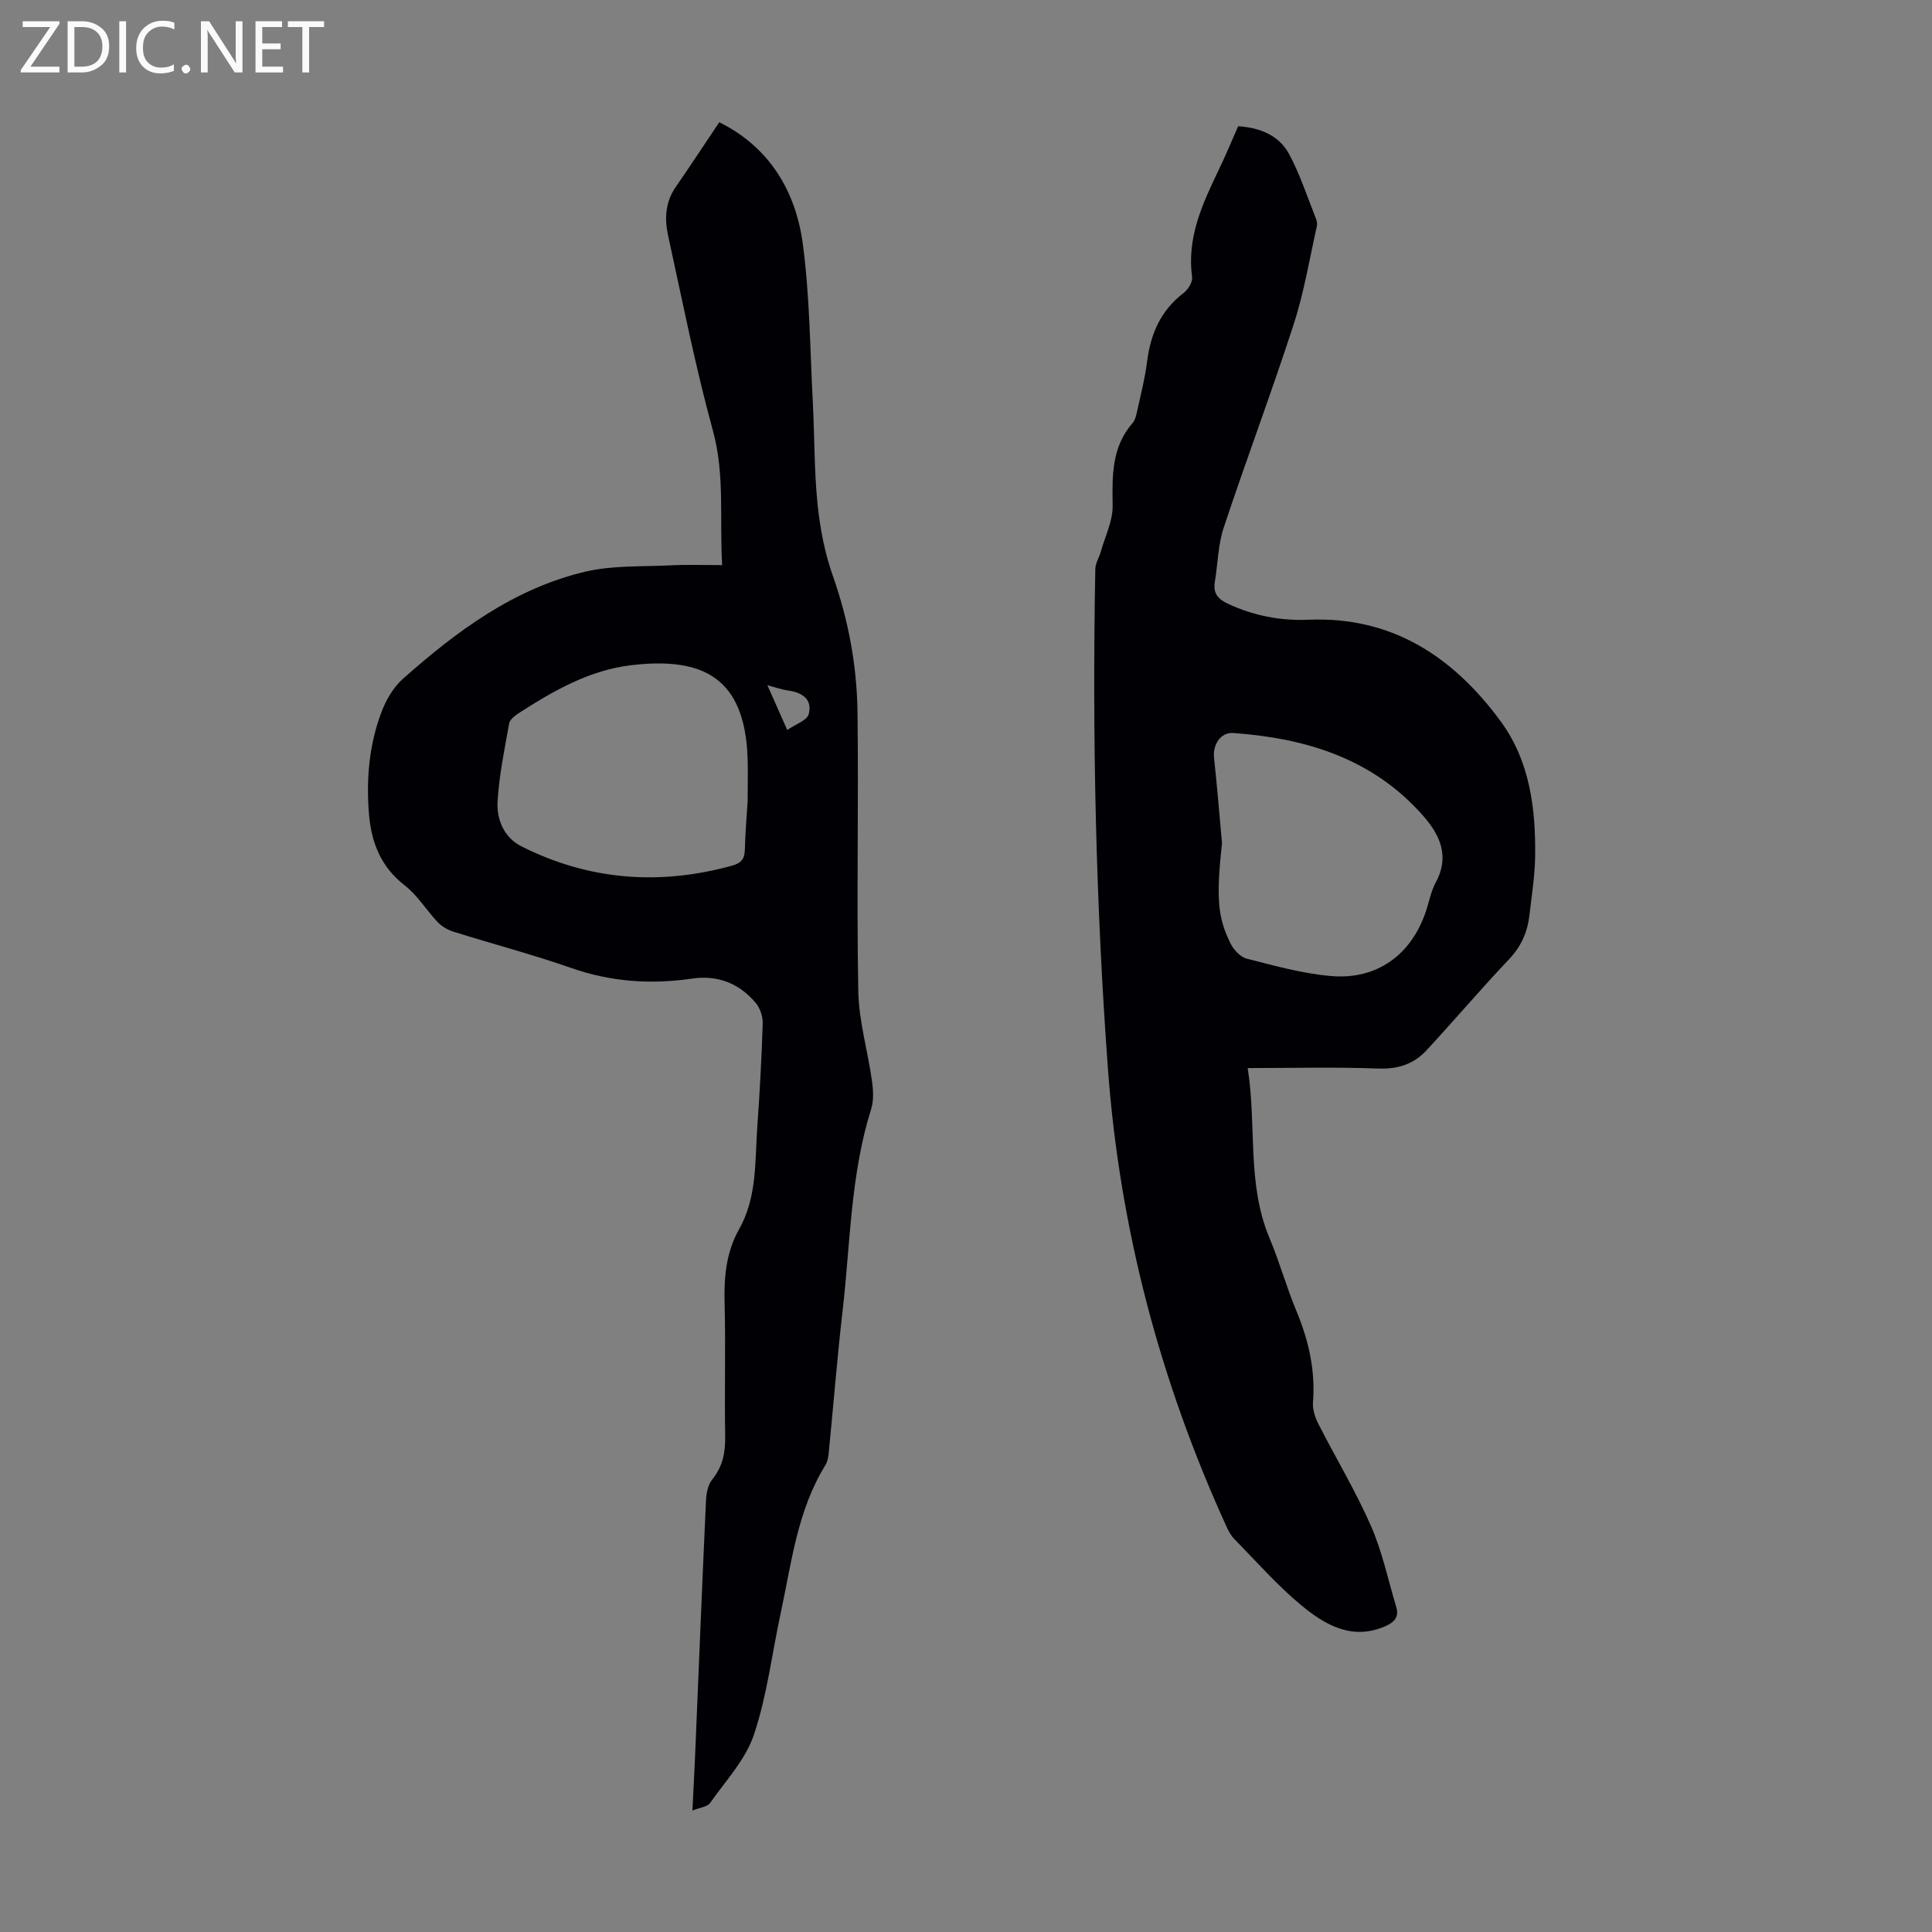 <svg enable-background="new 0 0 400 400" viewBox="0 0 400 400" xmlns="http://www.w3.org/2000/svg"><rect x="0" y="0" width="400" height="400" fill="#808080" stroke="none"/><g fill="#fafafb"><path d="m12.4 4.8-6.1 9h6v1.2h-8v-.5l6.1-8.9h-5.7v-1.2h7.6v.4z"/><path d="m14 15v-10.6h3c1.6 0 2.9.5 4 1.4s1.6 2.2 1.6 3.8-.5 3-1.6 3.9-2.4 1.5-4 1.5zm1.4-9.4v8.2h1.6c1.3 0 2.4-.4 3.1-1.1s1.1-1.8 1.1-3.1-.4-2.3-1.2-3-1.8-1-3.1-1z"/><path d="m26.1 4.4v10.6h-1.4v-10.6z"/><path d="m36.1 14.6c-.8.4-1.8.6-2.9.6-1.5 0-2.7-.5-3.6-1.4s-1.4-2.2-1.4-3.8c0-1.7.5-3.1 1.5-4.1s2.3-1.6 3.9-1.6c1 0 1.8.1 2.5.4v1.4c-.8-.4-1.6-.6-2.5-.6-1.2 0-2.1.4-2.9 1.2s-1.1 1.8-1.1 3.2c0 1.3.3 2.3 1 3s1.6 1.1 2.7 1.1c1 0 2-.2 2.7-.7v1.3z"/><path d="m37.6 14.3c0-.2.1-.5.3-.6s.4-.3.6-.3c.3 0 .5.1.6.3s.3.4.3.6-.1.4-.3.6-.4.3-.6.3c-.3 0-.5-.1-.6-.3s-.3-.4-.3-.6z"/><path d="m50.2 15h-1.6l-5.3-8.2c-.2-.2-.3-.5-.4-.7 0 .2.1.7.1 1.5v7.4h-1.4v-10.6h1.7l5.2 8.1c.2.4.4.6.4.7 0-.3-.1-.8-.1-1.5v-7.3h1.4z"/><path d="m58.6 15h-5.7v-10.6h5.5v1.2h-4.1v3.4h3.8v1.2h-3.8v3.6h4.3z"/><path d="m67.1 5.6h-3.1v9.4h-1.4v-9.4h-3v-1.2h7.5z"/></g><path d="m256.35 26.14c4.67.29 8.52 1.96 10.59 5.84 2.24 4.19 3.72 8.79 5.49 13.22.2.5.33 1.14.21 1.65-1.53 6.77-2.65 13.69-4.79 20.27-4.58 14.13-9.82 28.04-14.5 42.14-1.18 3.55-1.21 7.48-1.83 11.22-.4 2.38.67 3.58 2.79 4.56 5.3 2.45 10.81 3.51 16.61 3.27 17.32-.72 29.97 7.7 39.75 20.99 6.08 8.26 7.31 18.14 7.16 28.13-.06 4.01-.72 8.01-1.17 12.01-.4 3.52-1.71 6.52-4.26 9.2-5.84 6.15-11.33 12.64-17.1 18.86-2.61 2.81-5.88 3.88-9.93 3.73-8.82-.33-17.65-.1-27.05-.1 1.89 11.9-.23 23.91 4.52 35.21 2.08 4.94 3.51 10.15 5.57 15.09 2.53 6.09 3.95 12.27 3.43 18.9-.11 1.45.42 3.11 1.1 4.44 3.6 7.07 7.72 13.9 10.9 21.15 2.35 5.35 3.55 11.2 5.25 16.83.6 2-.42 3.11-2.16 3.89-6.95 3.1-12.57-.2-17.52-4.29-4.98-4.12-9.29-9.06-13.84-13.69-.68-.69-1.19-1.61-1.6-2.51-13.79-30.2-22.15-61.8-24.59-94.94-2.53-34.41-3.25-68.86-2.61-103.34.02-1.24.8-2.45 1.15-3.69.89-3.16 2.49-6.34 2.44-9.49-.09-6.15-.25-12.07 4.12-17.09.55-.63.76-1.61.95-2.47.74-3.39 1.62-6.76 2.05-10.19.72-5.78 2.82-10.66 7.58-14.29.92-.7 1.89-2.26 1.75-3.28-1.11-8.12 2.1-15.09 5.45-22.07 1.42-2.92 2.65-5.91 4.09-9.16zm-3.35 148.4c-1.23 11.37-.9 15.38 1.75 20.76.65 1.33 2.05 2.84 3.38 3.18 5.71 1.46 11.47 3.06 17.31 3.59 9.68.87 16.85-4.41 19.86-13.63.62-1.91 1-3.96 1.94-5.7 2.9-5.32 1-9.72-2.49-13.72-10.4-11.92-24.26-16.17-39.4-17.26-2.7-.19-4.3 2.51-4 5.15.65 5.86 1.11 11.75 1.65 17.63z" fill="#010105"/><path d="m149.51 117c-.55-9.86.57-18.79-1.9-27.8-3.66-13.35-6.34-26.96-9.3-40.49-.75-3.43-.56-6.88 1.58-9.98 3.03-4.39 5.96-8.85 9.03-13.42 10.15 5.01 15.78 14 17.28 25.1 1.46 10.82 1.5 21.84 2.08 32.78.37 7.04.27 14.12.98 21.12.51 5.05 1.5 10.19 3.19 14.97 3.24 9.19 4.97 18.63 5.09 28.27.24 19.23-.2 38.48.16 57.7.12 6.18 1.96 12.33 2.83 18.51.27 1.92.4 4.07-.17 5.87-4.29 13.6-4.29 27.8-5.91 41.76-1.13 9.78-1.9 19.59-2.87 29.39-.09.87-.24 1.84-.69 2.56-5.81 9.39-7 20.16-9.25 30.61-1.81 8.41-2.83 17.08-5.54 25.18-1.73 5.17-5.85 9.56-9.1 14.17-.56.8-2.09.93-3.64 1.55.22-4.46.43-8.35.59-12.25.73-17.33 1.42-34.66 2.22-51.98.07-1.47.41-3.22 1.29-4.31 2.2-2.71 2.74-5.64 2.68-9.02-.16-9.18.12-18.36-.12-27.53-.14-5.37.32-10.52 2.98-15.22 3.77-6.66 3.28-14.03 3.79-21.23.51-7.14.9-14.3 1.12-21.45.04-1.4-.53-3.11-1.42-4.18-3.39-4.08-7.91-5.85-13.15-5.08-8.57 1.26-16.85.69-25.11-2.2-8.01-2.8-16.24-4.96-24.34-7.5-1.19-.37-2.41-1.08-3.26-1.97-2.36-2.48-4.19-5.58-6.85-7.63-4.96-3.84-6.91-8.93-7.39-14.79-.59-7.21.03-14.36 2.61-21.14.95-2.5 2.47-5.1 4.45-6.85 11.11-9.86 23.01-18.7 37.77-22.17 5.57-1.31 11.54-1.01 17.33-1.29 3.45-.19 6.91-.06 10.96-.06zm5.28 48.87c0-3.42.09-6.22-.01-9.01-.61-16.33-8.96-20.95-24.16-19.13-8.59 1.03-16.06 5.29-23.23 9.93-.8.52-1.82 1.31-1.97 2.11-.96 5.37-2.09 10.75-2.4 16.17-.22 3.73 1.32 7.46 4.94 9.29 13.99 7.04 28.59 8.15 43.65 3.98 1.8-.5 2.55-1.36 2.6-3.23.09-3.59.4-7.16.58-10.11zm4.09-24.01c1.4 3.15 2.58 5.82 4.11 9.28 1.78-1.24 4.1-1.99 4.44-3.27.83-3.09-1.35-4.51-4.28-4.91-1.27-.17-2.51-.63-4.27-1.1z" fill="#010105"/></svg>